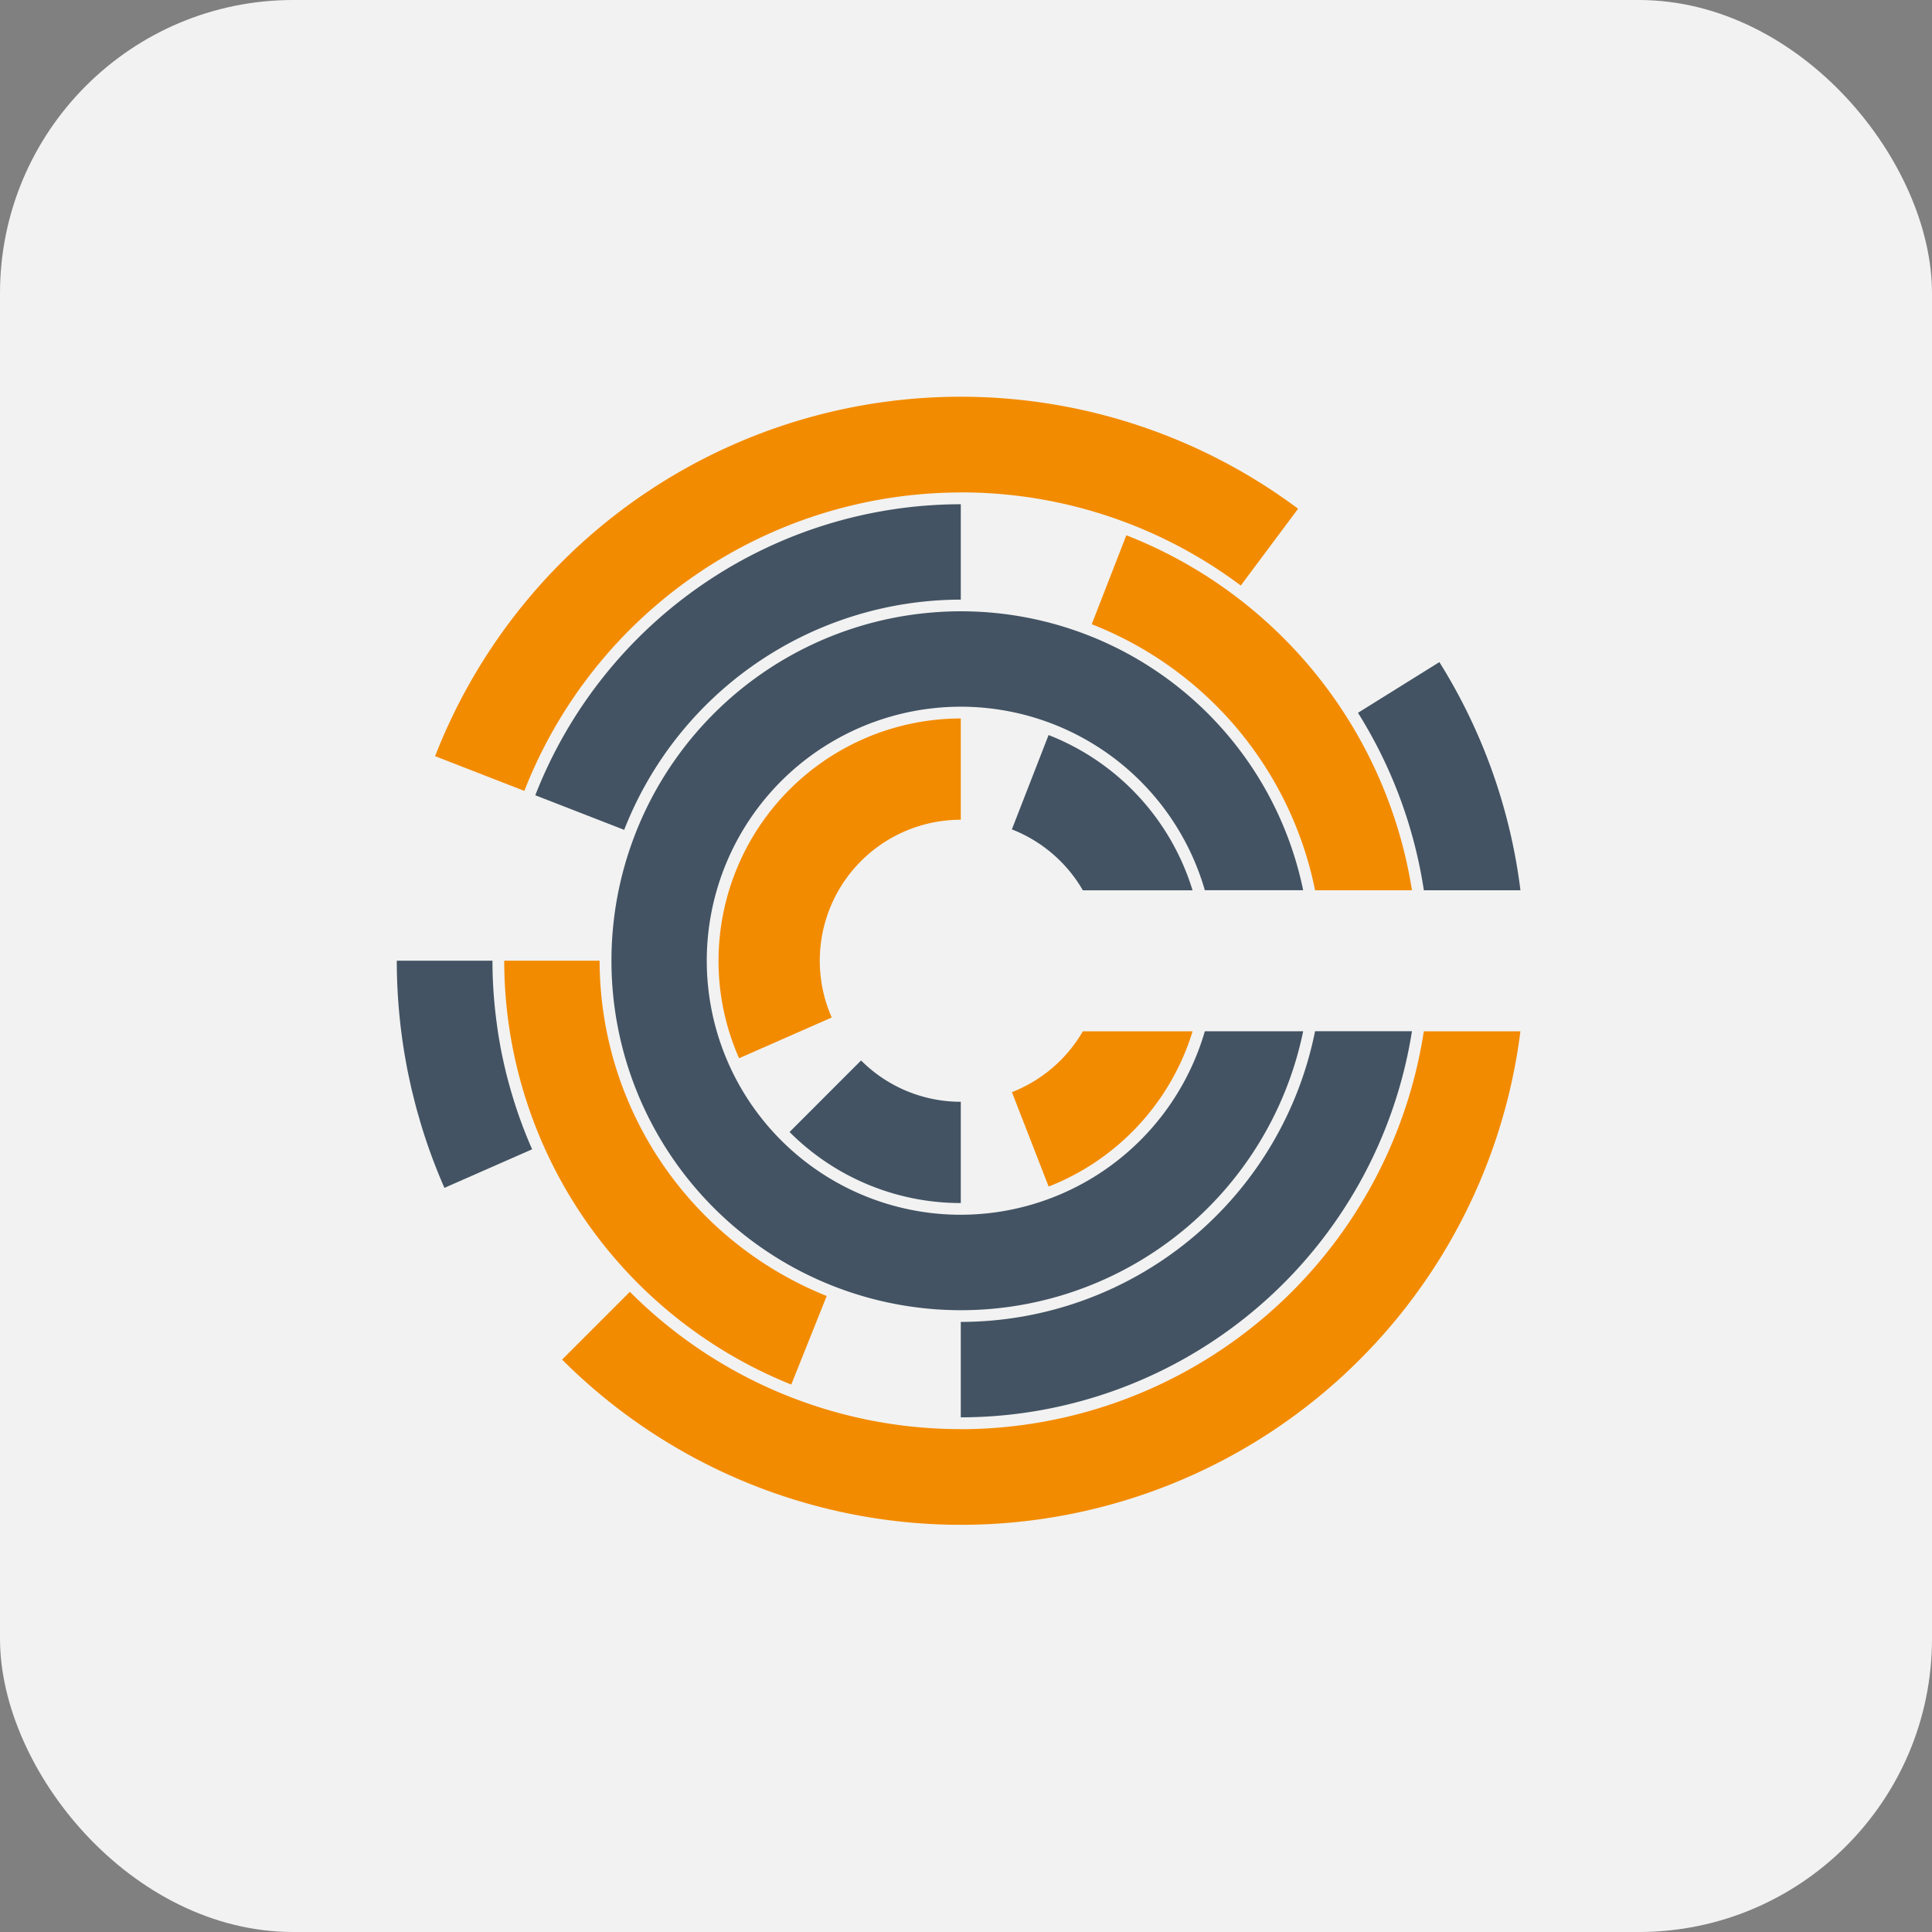 <svg xmlns="http://www.w3.org/2000/svg" width="112" height="112" viewBox="0 0 112 112">
  <rect x="0" y="0" width="112" height="112" fill="#808080" stroke="none"/>
  <g id="Chef" transform="translate(-500 -1258)">
    <rect id="Прямоугольник_184" data-name="Прямоугольник 184" width="112" height="112" rx="17" transform="translate(500 1258)" fill="#f2f2f2"/>
    <g id="Chef_logo" transform="translate(345.561 1280.484)">
      <path id="path16" d="M338.852,176.626A14.726,14.726,0,1,1,353,157.813h5.7a20.258,20.258,0,1,0,0,8.175H353a14.748,14.748,0,0,1-14.145,10.637" transform="translate(-128.715 -128.689)" fill="#435363"/>
      <path id="path18" d="M435.811,441.235a14,14,0,0,0,9.927,4.119v-5.871a8.155,8.155,0,0,1-5.78-2.395l-4.147,4.147h0Z" transform="translate(-235.601 -398.096)" fill="#435363"/>
      <path id="path20" d="M389.085,226.179a13.974,13.974,0,0,0,1.192,5.652l5.371-2.362a8.172,8.172,0,0,1,7.482-11.464v-5.871a14.061,14.061,0,0,0-14.044,14.045" transform="translate(-192.993 -192.968)" fill="#f38b00"/>
      <path id="path22" d="M584.188,222.995l-2.13,5.473A8.194,8.194,0,0,1,586.173,232h6.36a14.1,14.1,0,0,0-8.344-9" transform="translate(-368.96 -202.872)" fill="#435363"/>
      <path id="path24" d="M582.088,421.4l2.129,5.473a14.111,14.111,0,0,0,8.345-9H586.2a8.2,8.2,0,0,1-4.114,3.528" transform="translate(-368.987 -380.571)" fill="#f38b00"/>
      <path id="path26" d="M184.152,379.346c-.093-.307-.181-.616-.264-.928l-.015-.057c-.076-.289-.146-.578-.213-.87-.014-.06-.027-.119-.039-.179-.056-.25-.107-.5-.156-.754-.022-.113-.041-.226-.06-.339-.035-.2-.071-.4-.1-.606-.027-.174-.049-.346-.072-.52a26.742,26.742,0,0,1-.245-3.606h-5.547a32.657,32.657,0,0,0,.238,3.937h0c0,.028.008.056.011.084.043.352.091.7.146,1.054.015.1.032.193.048.29.048.287.1.573.153.858.028.152.061.3.093.453.047.227.1.454.147.68.046.2.1.4.146.593.044.176.087.352.134.529.063.233.131.464.2.7.028.1.053.2.082.29h0a32.479,32.479,0,0,0,1.364,3.7l5.083-2.235a26.97,26.97,0,0,1-1.133-3.07h0Z" transform="translate(0 -338.278)" fill="#435363"/>
      <path id="path28" d="M309.283,440.96A27.059,27.059,0,0,1,290.1,433l-3.929,3.929A32.691,32.691,0,0,0,341.725,417.9h-5.6a27.2,27.2,0,0,1-26.844,23.064" transform="translate(-99.146 -380.596)" fill="#f38b00"/>
      <path id="path30" d="M233.132,6.061a27,27,0,0,1,16.231,5.4l3.323-4.454a32.7,32.7,0,0,0-50.029,14.345l5.174,2.013a27.191,27.191,0,0,1,25.3-17.3" transform="translate(-22.995)" fill="#f38b00"/>
      <path id="path32" d="M813.536,188.287h5.6a32.482,32.482,0,0,0-4.7-13.226L809.717,178a26.989,26.989,0,0,1,3.819,10.285" transform="translate(-576.555 -159.162)" fill="#435363"/>
      <path id="path34" d="M647.53,112.215h5.617a26.548,26.548,0,0,0-16.558-20.579l-2.006,5.158a21.01,21.01,0,0,1,12.947,15.421" transform="translate(-416.855 -83.09)" fill="#f38b00"/>
      <path id="path36" d="M293.226,76.7h0v-5.53h0a26.511,26.511,0,0,0-24.667,16.871l5.154,2.006A20.974,20.974,0,0,1,293.226,76.7" transform="translate(-83.089 -64.423)" fill="#435363"/>
      <path id="path38" d="M253.648,371.5h-5.53a26.506,26.506,0,0,0,16.641,24.571l2.054-5.134A20.968,20.968,0,0,1,253.648,371.5" transform="translate(-64.449 -338.291)" fill="#f38b00"/>
      <path id="path40" d="M548.453,434.719v5.532a26.513,26.513,0,0,0,26.154-22.384H568.99a20.97,20.97,0,0,1-20.537,16.852" transform="translate(-338.316 -380.57)" fill="#435363"/>
    </g>
  </g>
</svg>
